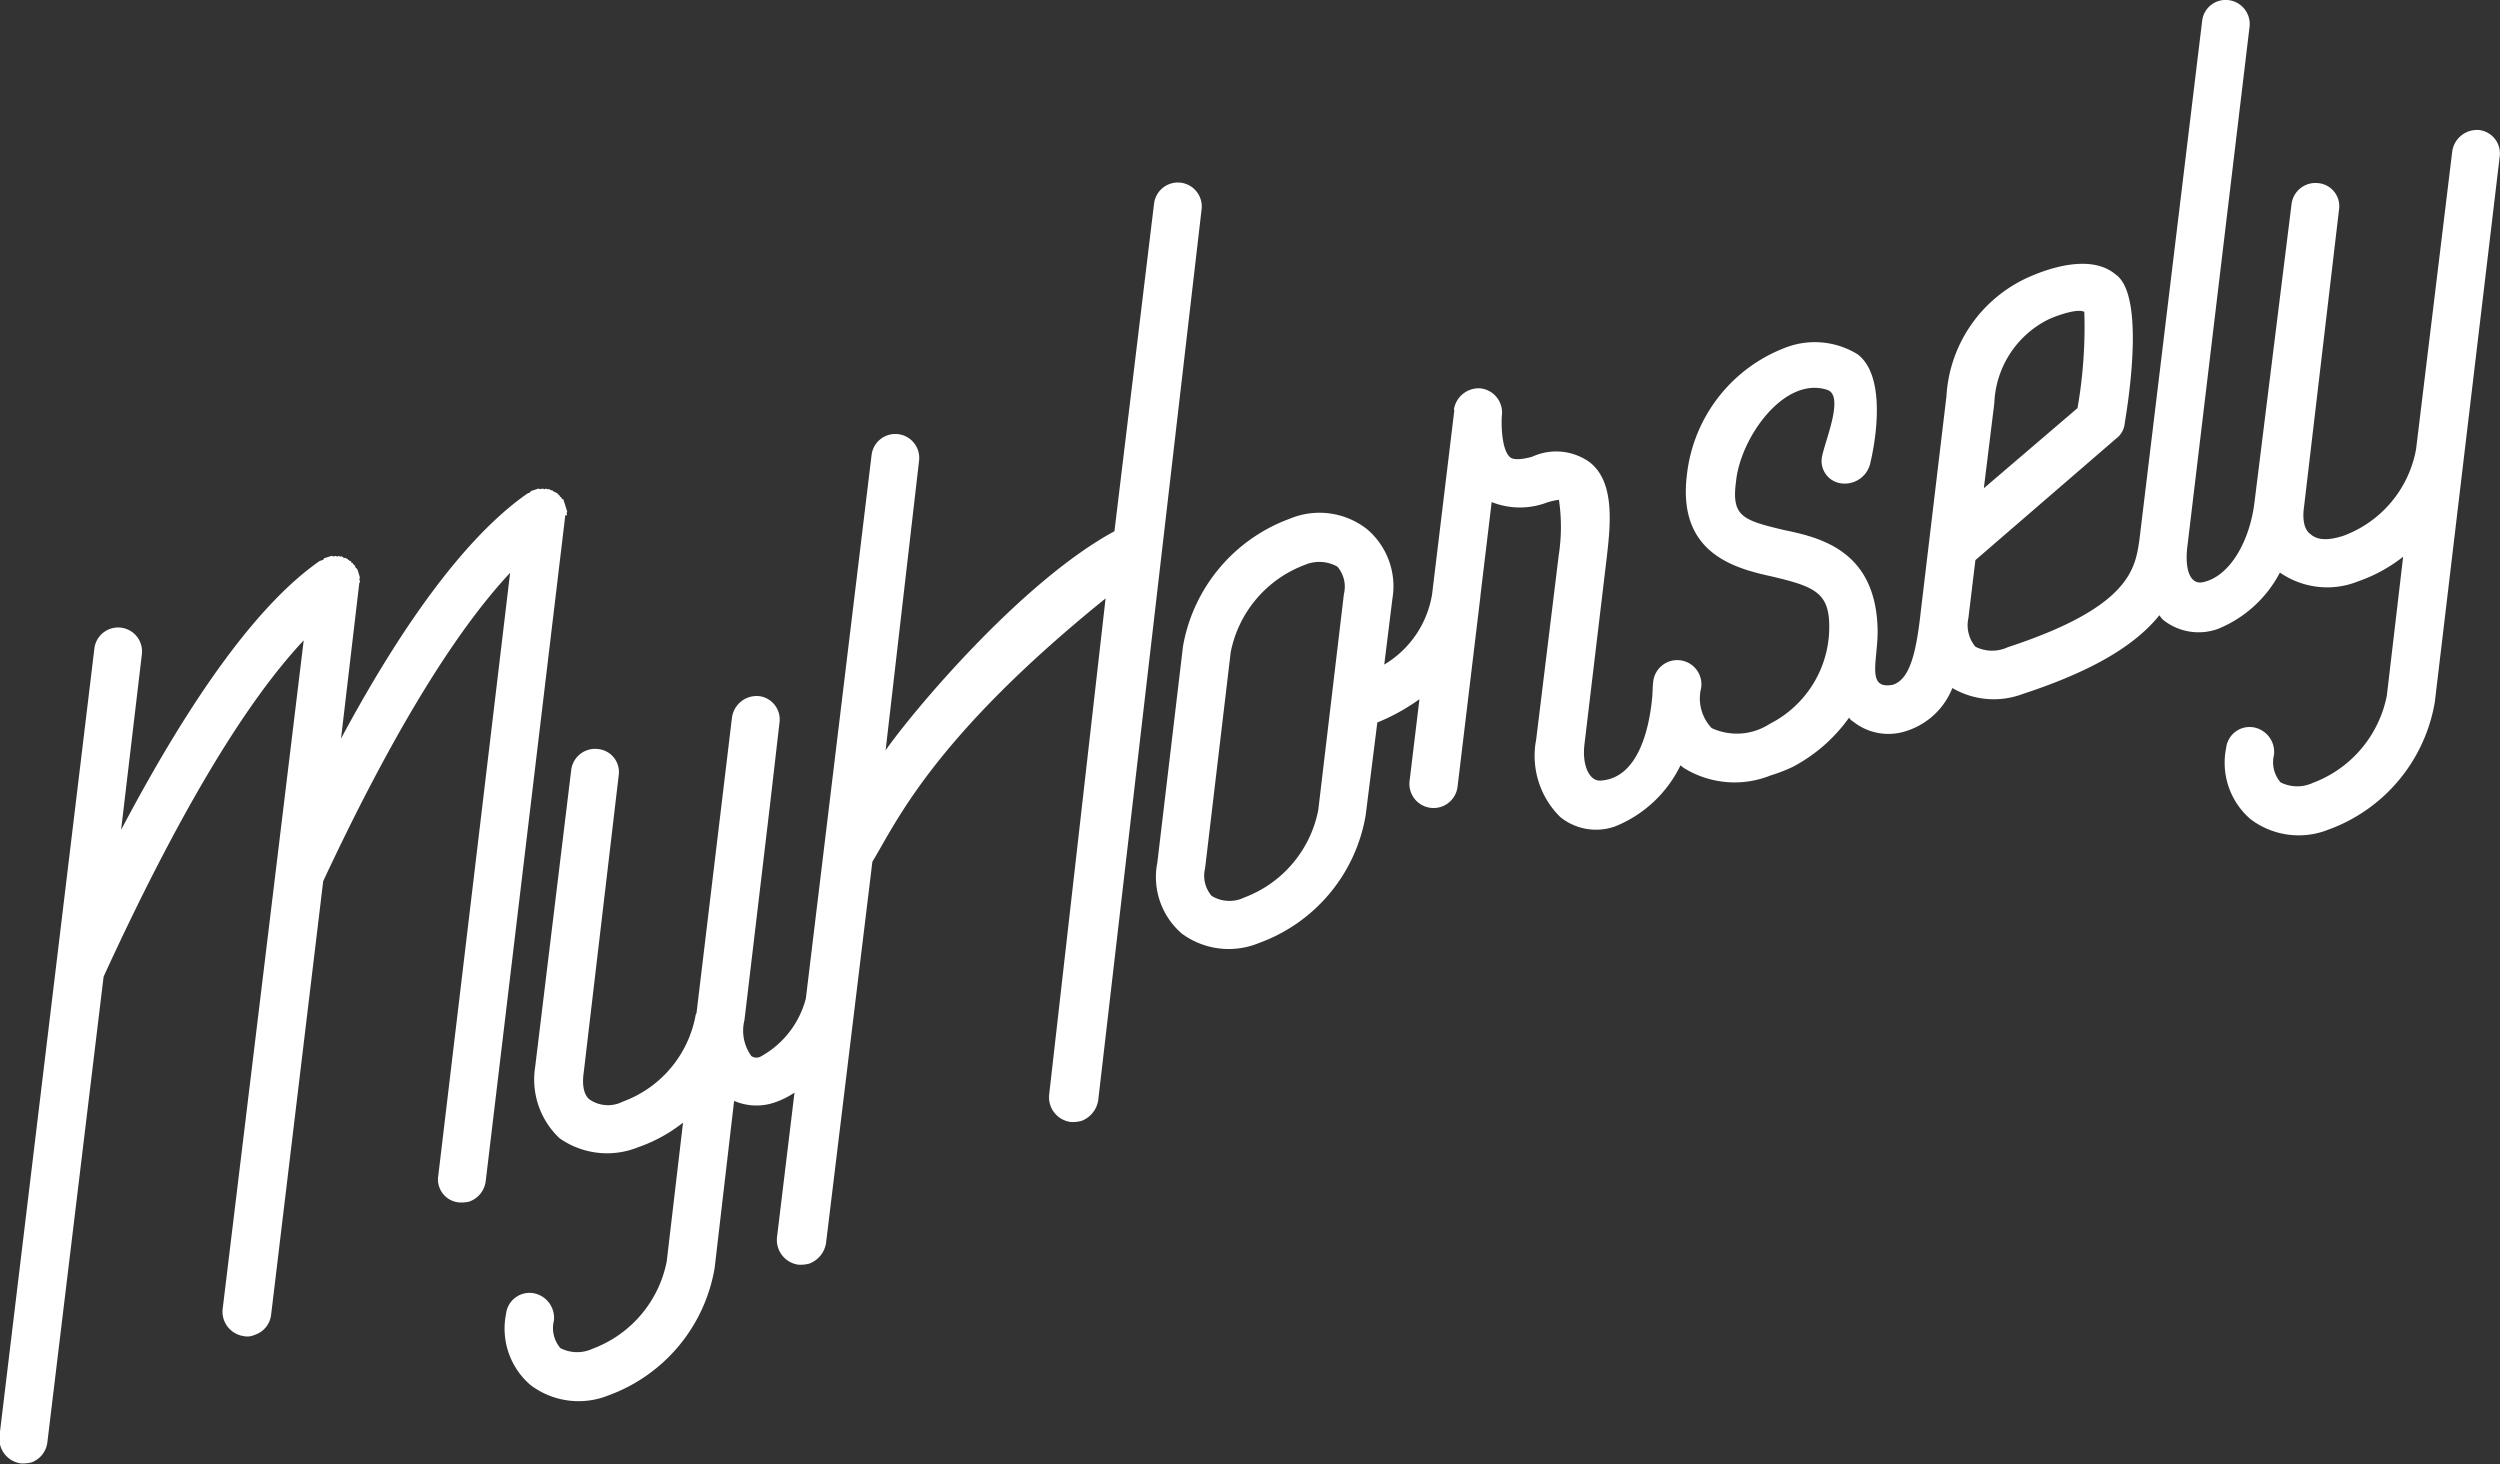 <svg xmlns="http://www.w3.org/2000/svg" width="107.276" height="62.827" viewBox="0 0 107.276 62.827"><rect x="0" y="0" width="107.276" height="62.827" fill="#333333" stroke="none"/><g transform="translate(-795.208 -952.004)"><path d="M845.171,959.591a1.03,1.03,0,0,0-1.137.9l-1.7,14.058c-4,2.164-8.667,7.751-9.819,9.4l1.436-12.431a1.026,1.026,0,0,0-2.039-.233L829.092,994.6a3.983,3.983,0,0,1-1.956,2.5.379.379,0,0,1-.384-.034,1.863,1.863,0,0,1-.293-1.547l1.1-9.27.4-3.471a1.01,1.01,0,0,0-.854-1.152,1.071,1.071,0,0,0-1.183.917L824.4,995.23l-.034.064a4.877,4.877,0,0,1-3.126,3.729,1.4,1.4,0,0,1-1.4-.071c-.268-.177-.362-.623-.279-1.181l1.5-12.742a.992.992,0,0,0-.9-1.136,1.032,1.032,0,0,0-1.137.9l-1.549,12.757a3.459,3.459,0,0,0,1.053,3.049,3.547,3.547,0,0,0,3.361.385,6.581,6.581,0,0,0,1.933-1.058l-.7,5.956a5.032,5.032,0,0,1-3.176,3.744,1.575,1.575,0,0,1-1.384-.023,1.318,1.318,0,0,1-.281-1.181,1.073,1.073,0,0,0-.919-1.184,1.014,1.014,0,0,0-1.135.9,3.189,3.189,0,0,0,1.052,3.049,3.421,3.421,0,0,0,3.328.448,7.076,7.076,0,0,0,4.572-5.475l.835-7.168a2.406,2.406,0,0,0,1.769.058,3.669,3.669,0,0,0,.822-.412l-.75,6.2a1.07,1.07,0,0,0,.917,1.183,1.452,1.452,0,0,0,.463-.044,1.13,1.13,0,0,0,.722-.872l1.99-16.374c1.01-1.658,2.582-5.3,10.007-11.3l-2.42,21.283a1.069,1.069,0,0,0,.916,1.183,1.431,1.431,0,0,0,.464-.044,1.132,1.132,0,0,0,.722-.872l4.439-38.256A1.029,1.029,0,0,0,845.171,959.591Z" transform="translate(0.695 0.251)" fill="#fff"/><path d="M900.027,957.587a1.073,1.073,0,0,0-1.185.918l-1.55,12.763a4.887,4.887,0,0,1-3.128,3.73c-.623.2-1.1.2-1.4-.071-.268-.177-.362-.623-.28-1.181l1.5-12.747a.992.992,0,0,0-.9-1.137,1.032,1.032,0,0,0-1.137.9s-1.582,12.734-1.59,12.793c-.2,1.656-1.047,3.186-2.218,3.432-.565.118-.779-.594-.662-1.534l2.669-22.307a1.032,1.032,0,0,0-.9-1.137,1.015,1.015,0,0,0-1.136.9s-2.69,22.246-2.691,22.259c-.182,1.226-.382,2.883-5.65,4.609a1.592,1.592,0,0,1-1.388-.022,1.438,1.438,0,0,1-.3-1.229l.3-2.487,6.036-5.213a.918.918,0,0,0,.371-.652c.067-.445.958-5.486-.4-6.4-.954-.8-2.551-.37-3.539.045a5.975,5.975,0,0,0-3.711,5.195s-1.1,9.217-1.1,9.225c-.2,1.816-.477,2.914-1.2,3.149-1.2.229-.6-1.126-.656-2.49-.126-3.251-2.42-3.824-4.013-4.15-1.783-.424-2.26-.586-2.059-2.084.183-1.864,2.058-4.529,3.909-3.933.757.245-.09,2.174-.223,2.885a.966.966,0,0,0,.9,1.136,1.121,1.121,0,0,0,1.184-.918s.891-3.523-.55-4.625a3.5,3.5,0,0,0-3.155-.266,6.617,6.617,0,0,0-4.175,5.456c-.414,3.425,2.164,4.013,3.71,4.356,1.784.424,2.4.7,2.4,2.132a4.659,4.659,0,0,1-2.557,4.18,2.575,2.575,0,0,1-2.489.179,1.847,1.847,0,0,1-.454-1.709,1.037,1.037,0,1,0-2.054-.281c-.03.232-.02.4-.042.653-.12,1.331-.591,3.5-2.226,3.591-.459.026-.8-.642-.679-1.581l.935-7.841c.184-1.545.384-3.362-.7-4.229a2.462,2.462,0,0,0-2.469-.252c-.191.063-.736.187-.941.042-.349-.256-.408-1.245-.374-1.787a1.045,1.045,0,0,0-.917-1.184,1.078,1.078,0,0,0-1.138.9l.016.047-.952,7.878a4.312,4.312,0,0,1-2.054,3.027l.349-2.819a3.217,3.217,0,0,0-1.084-2.987,3.309,3.309,0,0,0-3.331-.447,7.142,7.142,0,0,0-4.571,5.476l-1.1,9.273a3.2,3.2,0,0,0,1.052,3.05,3.392,3.392,0,0,0,3.315.4,7.087,7.087,0,0,0,4.572-5.477l.5-3.983a8.61,8.61,0,0,0,1.808-1l-.418,3.465a1.037,1.037,0,1,0,2.054.282l.98-8.154,0-.021v-.008l.483-4.022a3.274,3.274,0,0,0,2.392.012,3.01,3.01,0,0,1,.495-.11,7.992,7.992,0,0,1-.011,2.392l-.967,7.9a3.686,3.686,0,0,0,1.034,3.321,2.439,2.439,0,0,0,2.36.4,5.328,5.328,0,0,0,2.8-2.618c.049.039.1.083.146.115a4.137,4.137,0,0,0,3.713.321,7.273,7.273,0,0,0,.941-.361,6.918,6.918,0,0,0,2.435-2.124.381.381,0,0,0,.159.16,2.432,2.432,0,0,0,2.357.395,3.141,3.141,0,0,0,1.914-1.823,3.522,3.522,0,0,0,3.02.255c3.11-1.019,4.869-2.14,5.864-3.379a1.348,1.348,0,0,0,.153.192,2.439,2.439,0,0,0,2.359.395,5.211,5.211,0,0,0,2.66-2.419,3.553,3.553,0,0,0,3.353.379,6.6,6.6,0,0,0,1.935-1.058l-.7,5.959a5.033,5.033,0,0,1-3.176,3.746,1.587,1.587,0,0,1-1.385-.023,1.321,1.321,0,0,1-.281-1.182,1.073,1.073,0,0,0-.918-1.185,1.015,1.015,0,0,0-1.137.9,3.192,3.192,0,0,0,1.053,3.051,3.427,3.427,0,0,0,3.33.447,7.079,7.079,0,0,0,4.573-5.477l2.784-23.406A1.012,1.012,0,0,0,900.027,957.587Zm-20.834,11.72a4.192,4.192,0,0,1,2.293-3.582c.4-.193,1.311-.5,1.569-.336a20.229,20.229,0,0,1-.292,4.127l-4.02,3.439Zm-29.011,17.465a5.036,5.036,0,0,1-3.175,3.745,1.458,1.458,0,0,1-1.4-.071,1.326,1.326,0,0,1-.281-1.18l1.1-9.275a5.043,5.043,0,0,1,3.176-3.746,1.587,1.587,0,0,1,1.4.072,1.321,1.321,0,0,1,.281,1.181Z" transform="translate(1.592 0)" fill="#fff"/><path d="M819.534,973.4c-.016-.047-.016-.047.015-.112,0,0-.014-.046-.031-.1l-.031-.095-.031-.1s-.017-.048-.032-.1l-.031-.095-.017-.049a.049.049,0,0,1-.063-.032.154.154,0,0,0-.08-.081l-.016-.048a.16.16,0,0,1-.08-.081l-.126-.064-.065-.032a.05.05,0,0,0-.063-.033l-.128-.063c-.048.016-.048.016-.111-.017l-.1.031c-.016-.048-.065-.032-.113-.016a.152.152,0,0,1-.111-.018s-.048.016-.1.031c0,0-.047.018-.095.032l-.1.032a.159.159,0,0,0-.081.079l-.049.016-.045.016c-2.464,1.709-5.177,5.248-8.009,10.524l.784-6.673.033-.063s-.016-.049-.032-.1a.172.172,0,0,0,.018-.111s-.017-.048-.031-.1c0,0-.017-.048-.032-.1l-.03-.1a.161.161,0,0,0-.081-.08l-.016-.049-.015-.049a.175.175,0,0,1-.08-.08.049.049,0,0,0-.063-.032c-.014-.048-.031-.1-.079-.081-.016-.047-.065-.032-.081-.079l-.062-.032c-.064-.032-.064-.032-.113-.016-.015-.049-.063-.032-.08-.081-.049.017-.1.032-.112-.016l-.047.016-.048.015c-.064-.033-.064-.033-.113-.016s-.047.016-.112-.018l-.1.032-.1.031-.095.031c-.049.017-.049.017-.079.081l-.049.015-.1.032c-2.591,1.8-5.447,5.708-8.522,11.541l.892-7.544a1.026,1.026,0,0,0-2.039-.233l-4.071,33.776a1.071,1.071,0,0,0,.916,1.184,1.514,1.514,0,0,0,.464-.045,1.053,1.053,0,0,0,.674-.857l2.414-19.987c3.094-6.742,5.99-11.667,8.586-14.427l-3.481,28.716a1.061,1.061,0,0,0,.9,1.137.743.743,0,0,0,.461-.046,1.033,1.033,0,0,0,.722-.873l2.234-18.6c2.868-6.137,5.586-10.632,8.021-13.233l-3.084,25.88a.99.99,0,0,0,.9,1.137,1.56,1.56,0,0,0,.415-.031,1.068,1.068,0,0,0,.721-.872l3.417-28.589C819.549,973.451,819.549,973.451,819.534,973.4Z" transform="translate(0 0.673)" fill="#fff"/></g></svg>